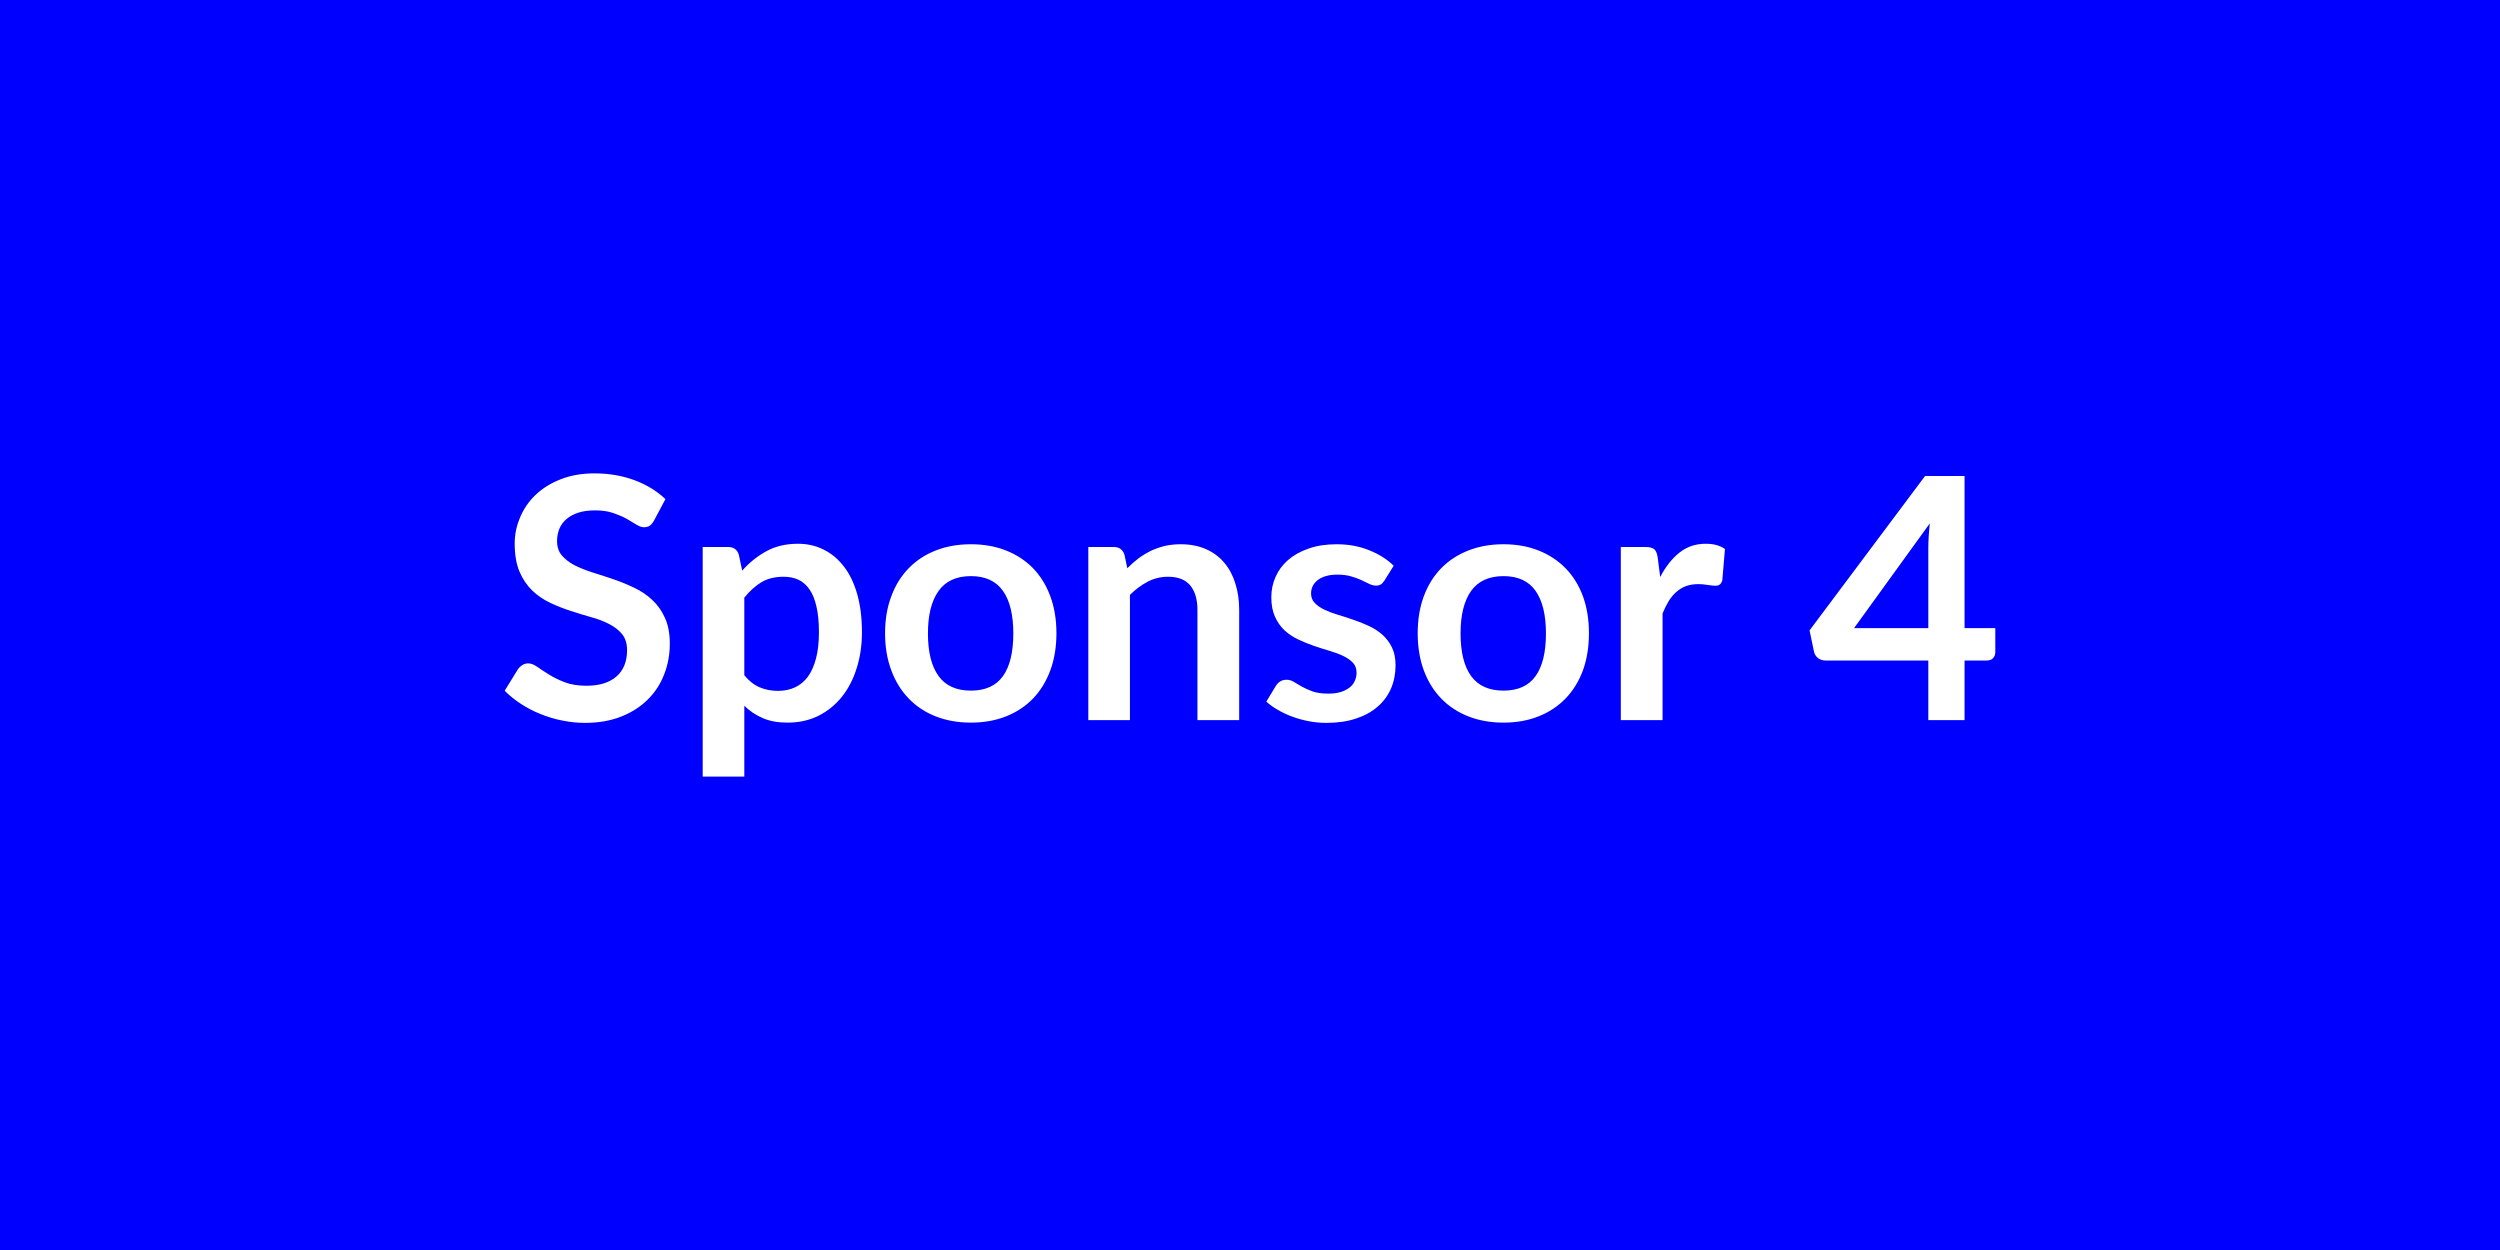 <svg xmlns="http://www.w3.org/2000/svg" width="200" height="100" viewBox="0 0 200 100"><rect width="100%" height="100%" fill="#0000FF"></rect><path fill="#FFFFFF" d="m53.235 39.93-.91 1.71q-.16.28-.34.41-.19.13-.46.13-.28 0-.61-.21t-.79-.47q-.46-.25-1.07-.46-.62-.21-1.45-.21-.76 0-1.33.18-.56.18-.95.51-.38.32-.57.77-.19.46-.19 1 0 .69.38 1.14.39.46 1.02.79.64.32 1.45.58.81.25 1.66.54t1.66.68q.81.38 1.44.97.64.59 1.02 1.44.39.85.39 2.06 0 1.33-.46 2.48-.45 1.16-1.32 2.01-.87.86-2.12 1.35-1.26.5-2.88.5-.93 0-1.84-.19-.9-.18-1.73-.52-.83-.33-1.56-.81-.73-.47-1.3-1.05l1.07-1.74q.14-.19.35-.32.22-.13.46-.13.34 0 .73.28t.93.61q.54.34 1.26.62.73.28 1.74.28 1.55 0 2.4-.74t.85-2.11q0-.77-.38-1.26-.39-.48-1.02-.81-.64-.34-1.45-.56-.81-.23-1.64-.5-.84-.27-1.65-.65t-1.45-.99q-.63-.61-1.02-1.52-.38-.91-.38-2.24 0-1.07.43-2.08.42-1.02 1.23-1.8t2-1.25q1.19-.48 2.73-.48 1.72 0 3.18.54t2.49 1.52m6.31 7.88v6.21q.57.69 1.24.97t1.45.28q.76 0 1.36-.28.61-.28 1.04-.86.42-.58.65-1.47.23-.88.23-2.08 0-1.22-.2-2.06-.19-.85-.56-1.37-.36-.53-.88-.77t-1.18-.24q-1.04 0-1.77.43-.73.44-1.38 1.24m-.44-3.44.27 1.28q.85-.96 1.93-1.55 1.08-.6 2.54-.6 1.13 0 2.07.48.94.47 1.62 1.37.68.89 1.05 2.21t.37 3.02q0 1.55-.42 2.87-.41 1.33-1.19 2.3t-1.88 1.52q-1.1.54-2.46.54-1.16 0-1.98-.36-.83-.35-1.48-.99v5.67h-3.33V43.76h2.04q.65 0 .85.61m18.57-.83q1.54 0 2.81.5 1.26.5 2.16 1.42.89.92 1.38 2.24t.49 2.96-.49 2.97q-.49 1.32-1.38 2.25-.9.93-2.16 1.43-1.27.5-2.81.5-1.55 0-2.82-.5t-2.16-1.43q-.9-.93-1.39-2.25-.5-1.33-.5-2.97t.5-2.96q.49-1.32 1.39-2.24.89-.92 2.16-1.42t2.82-.5m0 11.71q1.73 0 2.56-1.16t.83-3.41q0-2.24-.83-3.41-.83-1.18-2.56-1.18-1.75 0-2.59 1.19-.85 1.18-.85 3.4 0 2.23.85 3.4.84 1.17 2.59 1.17m12.28-10.88.23 1.09q.41-.42.88-.78.47-.35.98-.6.52-.25 1.12-.4.59-.14 1.29-.14 1.14 0 2.02.39.87.38 1.46 1.08.59.69.89 1.66.31.96.31 2.12v8.82h-3.34v-8.82q0-1.26-.58-1.96-.58-.69-1.77-.69-.86 0-1.62.39-.75.39-1.43 1.06v10.02h-3.33V43.76h2.04q.64 0 .85.61m21.54.89-.75 1.2q-.14.21-.29.3t-.38.09q-.24 0-.52-.13-.27-.14-.64-.31-.36-.17-.83-.3-.46-.14-1.1-.14-.98 0-1.54.42t-.56 1.09q0 .45.29.75.29.31.77.54t1.08.41q.61.18 1.24.4.63.21 1.23.49.61.28 1.09.7.48.43.77 1.02.29.6.29 1.43 0 1-.36 1.85-.36.84-1.06 1.45-.7.62-1.73.96-1.03.35-2.38.35-.72 0-1.4-.13t-1.31-.36-1.16-.54q-.54-.31-.94-.67l.77-1.27q.15-.23.35-.35.2-.13.51-.13t.59.18q.28.17.64.38.37.2.86.38.49.17 1.25.17.59 0 1.02-.14.42-.14.7-.37t.4-.54q.13-.3.13-.62 0-.49-.29-.8t-.77-.54-1.09-.41q-.62-.18-1.26-.4t-1.25-.51q-.62-.29-1.1-.73-.48-.45-.77-1.1-.29-.64-.29-1.56 0-.85.34-1.62t.99-1.34q.66-.58 1.64-.92.98-.35 2.26-.35 1.43 0 2.6.48 1.18.47 1.96 1.24m8.79-1.72q1.54 0 2.8.5t2.16 1.42 1.39 2.24q.48 1.32.48 2.96t-.48 2.97q-.49 1.32-1.39 2.25t-2.16 1.43-2.8.5q-1.55 0-2.82-.5t-2.17-1.43-1.39-2.25q-.49-1.33-.49-2.97t.49-2.96 1.39-2.24 2.17-1.42 2.82-.5m0 11.71q1.73 0 2.56-1.16t.83-3.41q0-2.24-.83-3.41-.83-1.18-2.56-1.18-1.75 0-2.6 1.19-.84 1.18-.84 3.4 0 2.23.84 3.4.85 1.17 2.6 1.17m12.33-10.65.2 1.56q.65-1.24 1.54-1.95t2.1-.71q.96 0 1.54.42l-.21 2.5q-.07.24-.2.34t-.34.1-.6-.06q-.4-.07-.78-.07-.55 0-.99.16-.43.16-.77.47-.35.3-.61.73t-.49.99v8.53h-3.34V43.76h1.96q.51 0 .72.18.2.18.27.66m15.71 5.65h5.94v-6.38q0-.91.12-2zm8.84 0h2.46v1.93q0 .27-.18.47-.17.19-.5.19h-1.78v4.77h-2.9v-4.77h-8.24q-.33 0-.59-.2-.26-.21-.32-.52l-.35-1.69 9.24-12.35h3.16z"></path></svg>